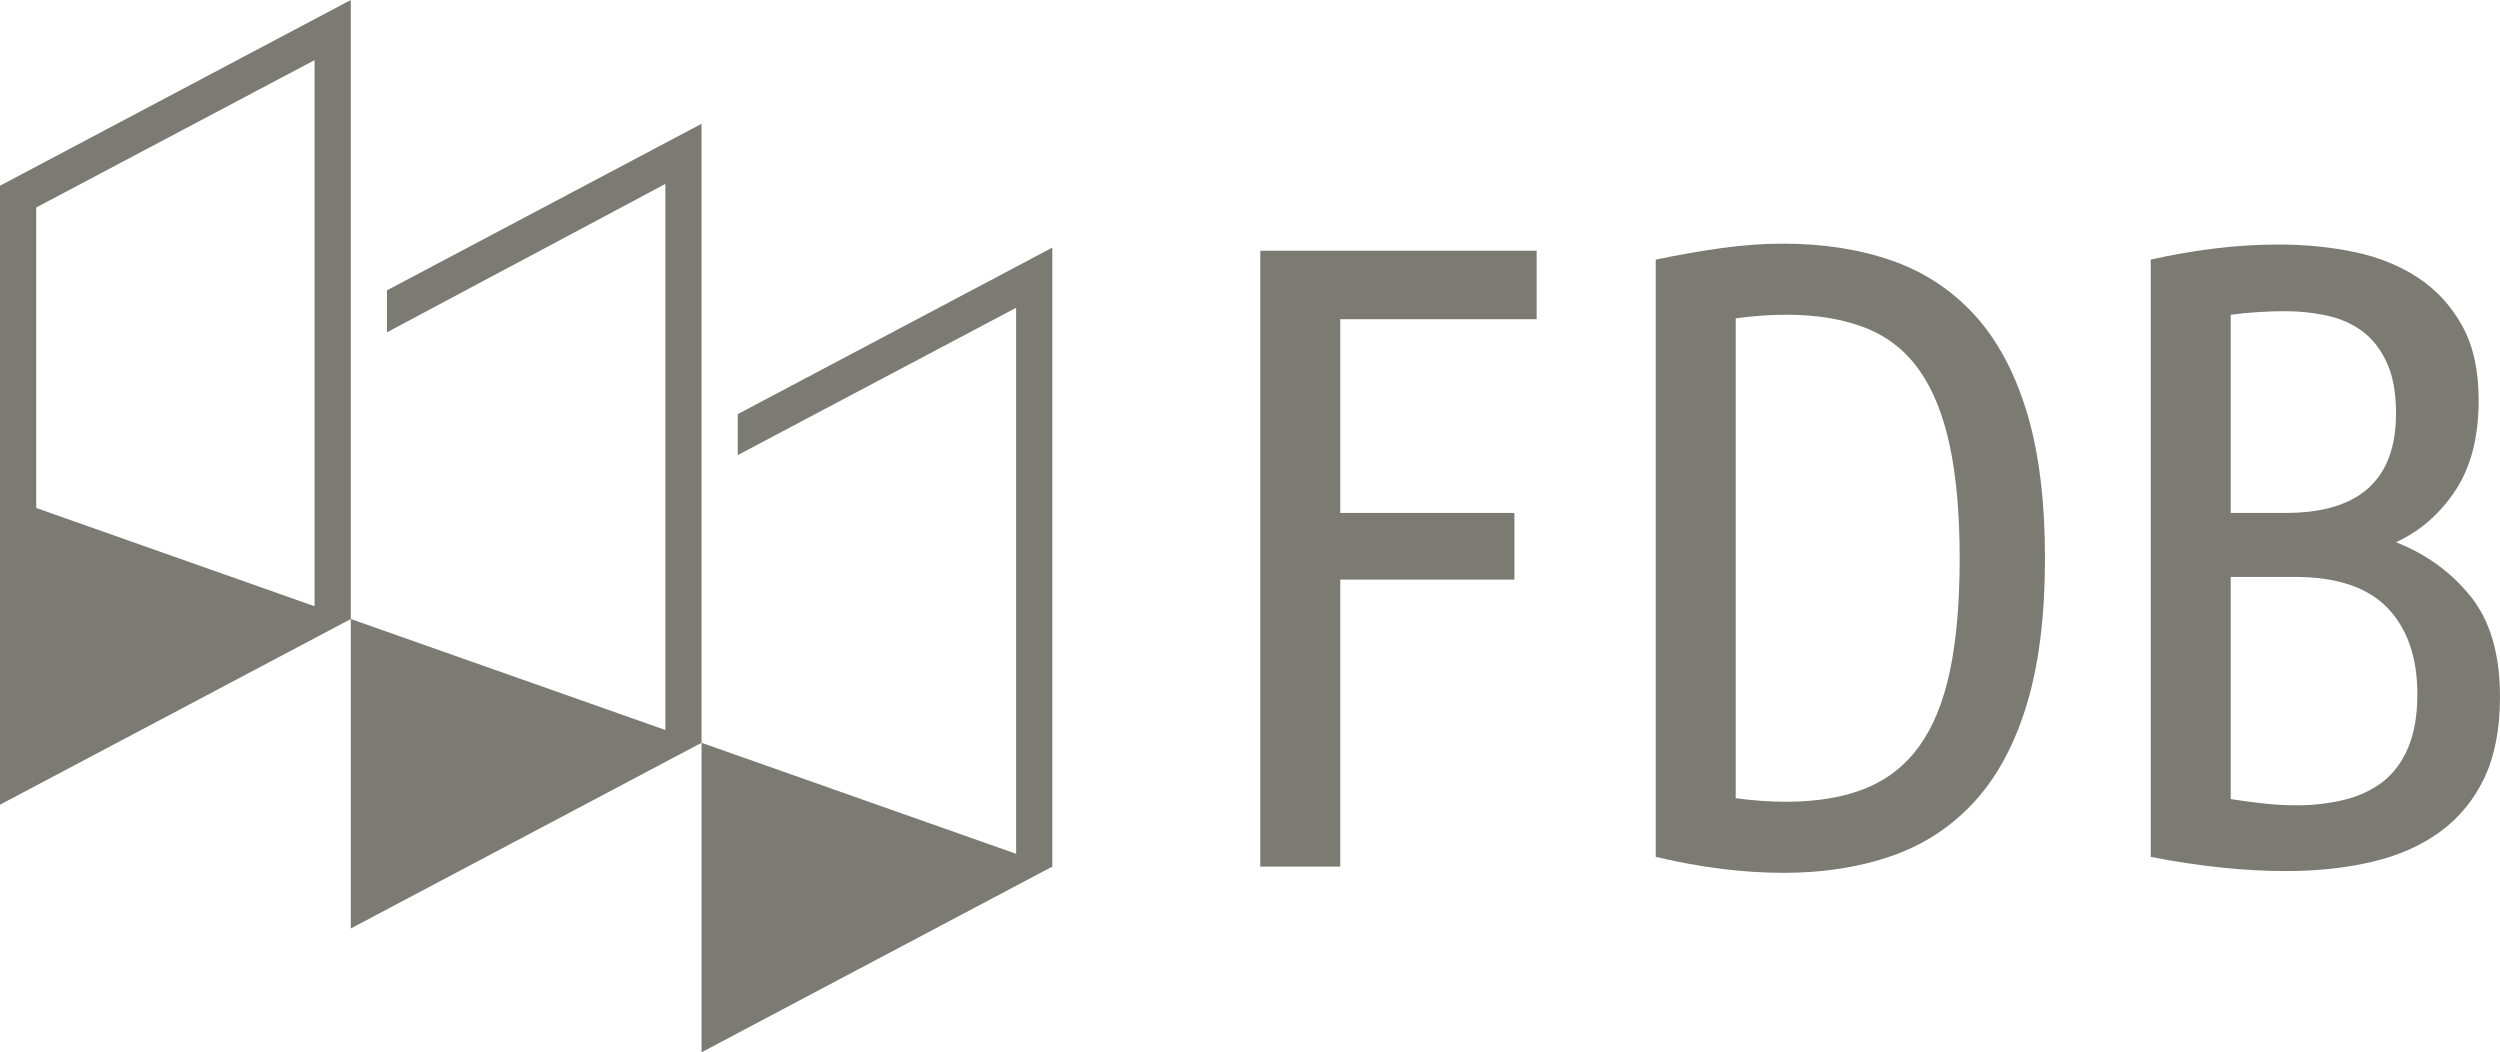 <?xml version="1.0" encoding="utf-8"?>
<!-- Generator: Adobe Illustrator 16.0.0, SVG Export Plug-In . SVG Version: 6.00 Build 0)  -->
<!DOCTYPE svg PUBLIC "-//W3C//DTD SVG 1.1//EN" "http://www.w3.org/Graphics/SVG/1.1/DTD/svg11.dtd">
<svg version="1.1" id="Layer_1" xmlns="http://www.w3.org/2000/svg" xmlns:xlink="http://www.w3.org/1999/xlink" x="0px" y="0px"
	 width="283.465px" height="119.313px" viewBox="0 0 283.465 119.313" enable-background="new 0 0 283.465 119.313"
	 xml:space="preserve">
<g>
	<path fill="#7B7A73" d="M243.864,97.156c2.752,0.539,5.406,0.941,7.959,1.209
		c2.554,0.268,5.004,0.402,7.357,0.402c3.56,0,6.833-0.352,9.824-1.059
		c2.987-0.705,5.558-1.848,7.71-3.426c2.147-1.576,3.81-3.611,4.987-6.096
		c1.174-2.486,1.763-5.543,1.763-9.17c0-4.836-1.108-8.631-3.324-11.387
		c-2.217-2.754-5.039-4.803-8.465-6.146c2.753-1.277,5.004-3.241,6.75-5.896
		c1.747-2.653,2.621-6.062,2.621-10.228c0-3.358-0.622-6.164-1.864-8.415
		c-1.244-2.249-2.907-4.062-4.987-5.44c-2.085-1.376-4.485-2.351-7.205-2.923
		c-2.722-0.569-5.593-0.856-8.616-0.856c-2.418,0-4.854,0.151-7.305,0.454
		c-2.453,0.302-4.854,0.723-7.205,1.259V97.156z M260.187,65.414c4.771,0,8.279,1.176,10.532,3.525
		c2.249,2.354,3.375,5.609,3.375,9.775c0,2.418-0.354,4.451-1.059,6.096
		c-0.705,1.648-1.681,2.939-2.922,3.881c-1.244,0.941-2.705,1.613-4.383,2.014
		c-1.681,0.404-3.462,0.607-5.341,0.607c-1.209,0-2.437-0.068-3.678-0.203
		c-1.244-0.135-2.504-0.303-3.779-0.504V65.414H260.187z M252.933,35.688
		c1.007-0.135,2.029-0.234,3.074-0.301c1.04-0.067,2.064-0.102,3.072-0.102
		c1.679,0,3.273,0.169,4.787,0.503c1.512,0.337,2.837,0.924,3.979,1.764
		c1.142,0.84,2.065,2.015,2.771,3.526c0.705,1.512,1.059,3.443,1.059,5.793
		c0,7.525-4.167,11.287-12.495,11.287h-6.248V35.688z M221.091,76.094
		c-0.739,3.494-1.898,6.334-3.477,8.516c-1.579,2.184-3.611,3.779-6.096,4.787
		c-2.485,1.006-5.51,1.512-9.069,1.512c-0.874,0-1.78-0.033-2.72-0.102
		c-0.942-0.066-1.915-0.168-2.923-0.303V36.09c1.008-0.133,1.98-0.235,2.923-0.302
		c0.939-0.066,1.879-0.101,2.82-0.101c3.492,0,6.5,0.503,9.02,1.511
		c2.52,1.007,4.55,2.62,6.096,4.837c1.545,2.217,2.687,5.073,3.426,8.565
		c0.738,3.494,1.109,7.727,1.109,12.698C222.2,68.336,221.829,72.604,221.091,76.094 M229.809,46.721
		c-1.378-4.534-3.359-8.212-5.945-11.034c-2.588-2.821-5.713-4.871-9.374-6.147
		c-3.662-1.276-7.774-1.914-12.342-1.914c-2.218,0-4.536,0.169-6.954,0.503
		c-2.418,0.337-4.904,0.774-7.456,1.31v67.717c5.104,1.209,9.94,1.812,14.511,1.812
		c4.501,0,8.579-0.639,12.241-1.914c3.661-1.275,6.786-3.324,9.374-6.146
		c2.586-2.822,4.567-6.5,5.945-11.035c1.375-4.533,2.064-10.059,2.064-16.574
		C231.873,56.782,231.184,51.256,229.809,46.721 M151.965,98.264V65.717h19.751v-7.558h-19.751V36.191
		h22.271v-7.759h-31.34v69.832H151.965z"/>
</g>
<path fill="#7B7A73" d="M35.667,6.818v61.92L4.105,57.599V23.527L35.667,6.818z M39.775,70.189
	l-0.011-0.002h0.008V0L0,21.056v42.063h0.001v28.121L39.775,70.189z"/>
<polygon fill="#7B7A73" points="43.876,32.919 43.876,37.679 75.443,20.855 75.443,82.771 39.772,70.186 
	39.772,105.277 79.547,84.221 79.547,14.037 "/>
<polygon fill="#7B7A73" points="83.65,46.956 83.65,51.603 115.215,34.895 115.215,96.809 79.547,84.223 
	79.547,119.314 119.315,98.26 119.319,98.26 119.319,28.076 "/>
</svg>
